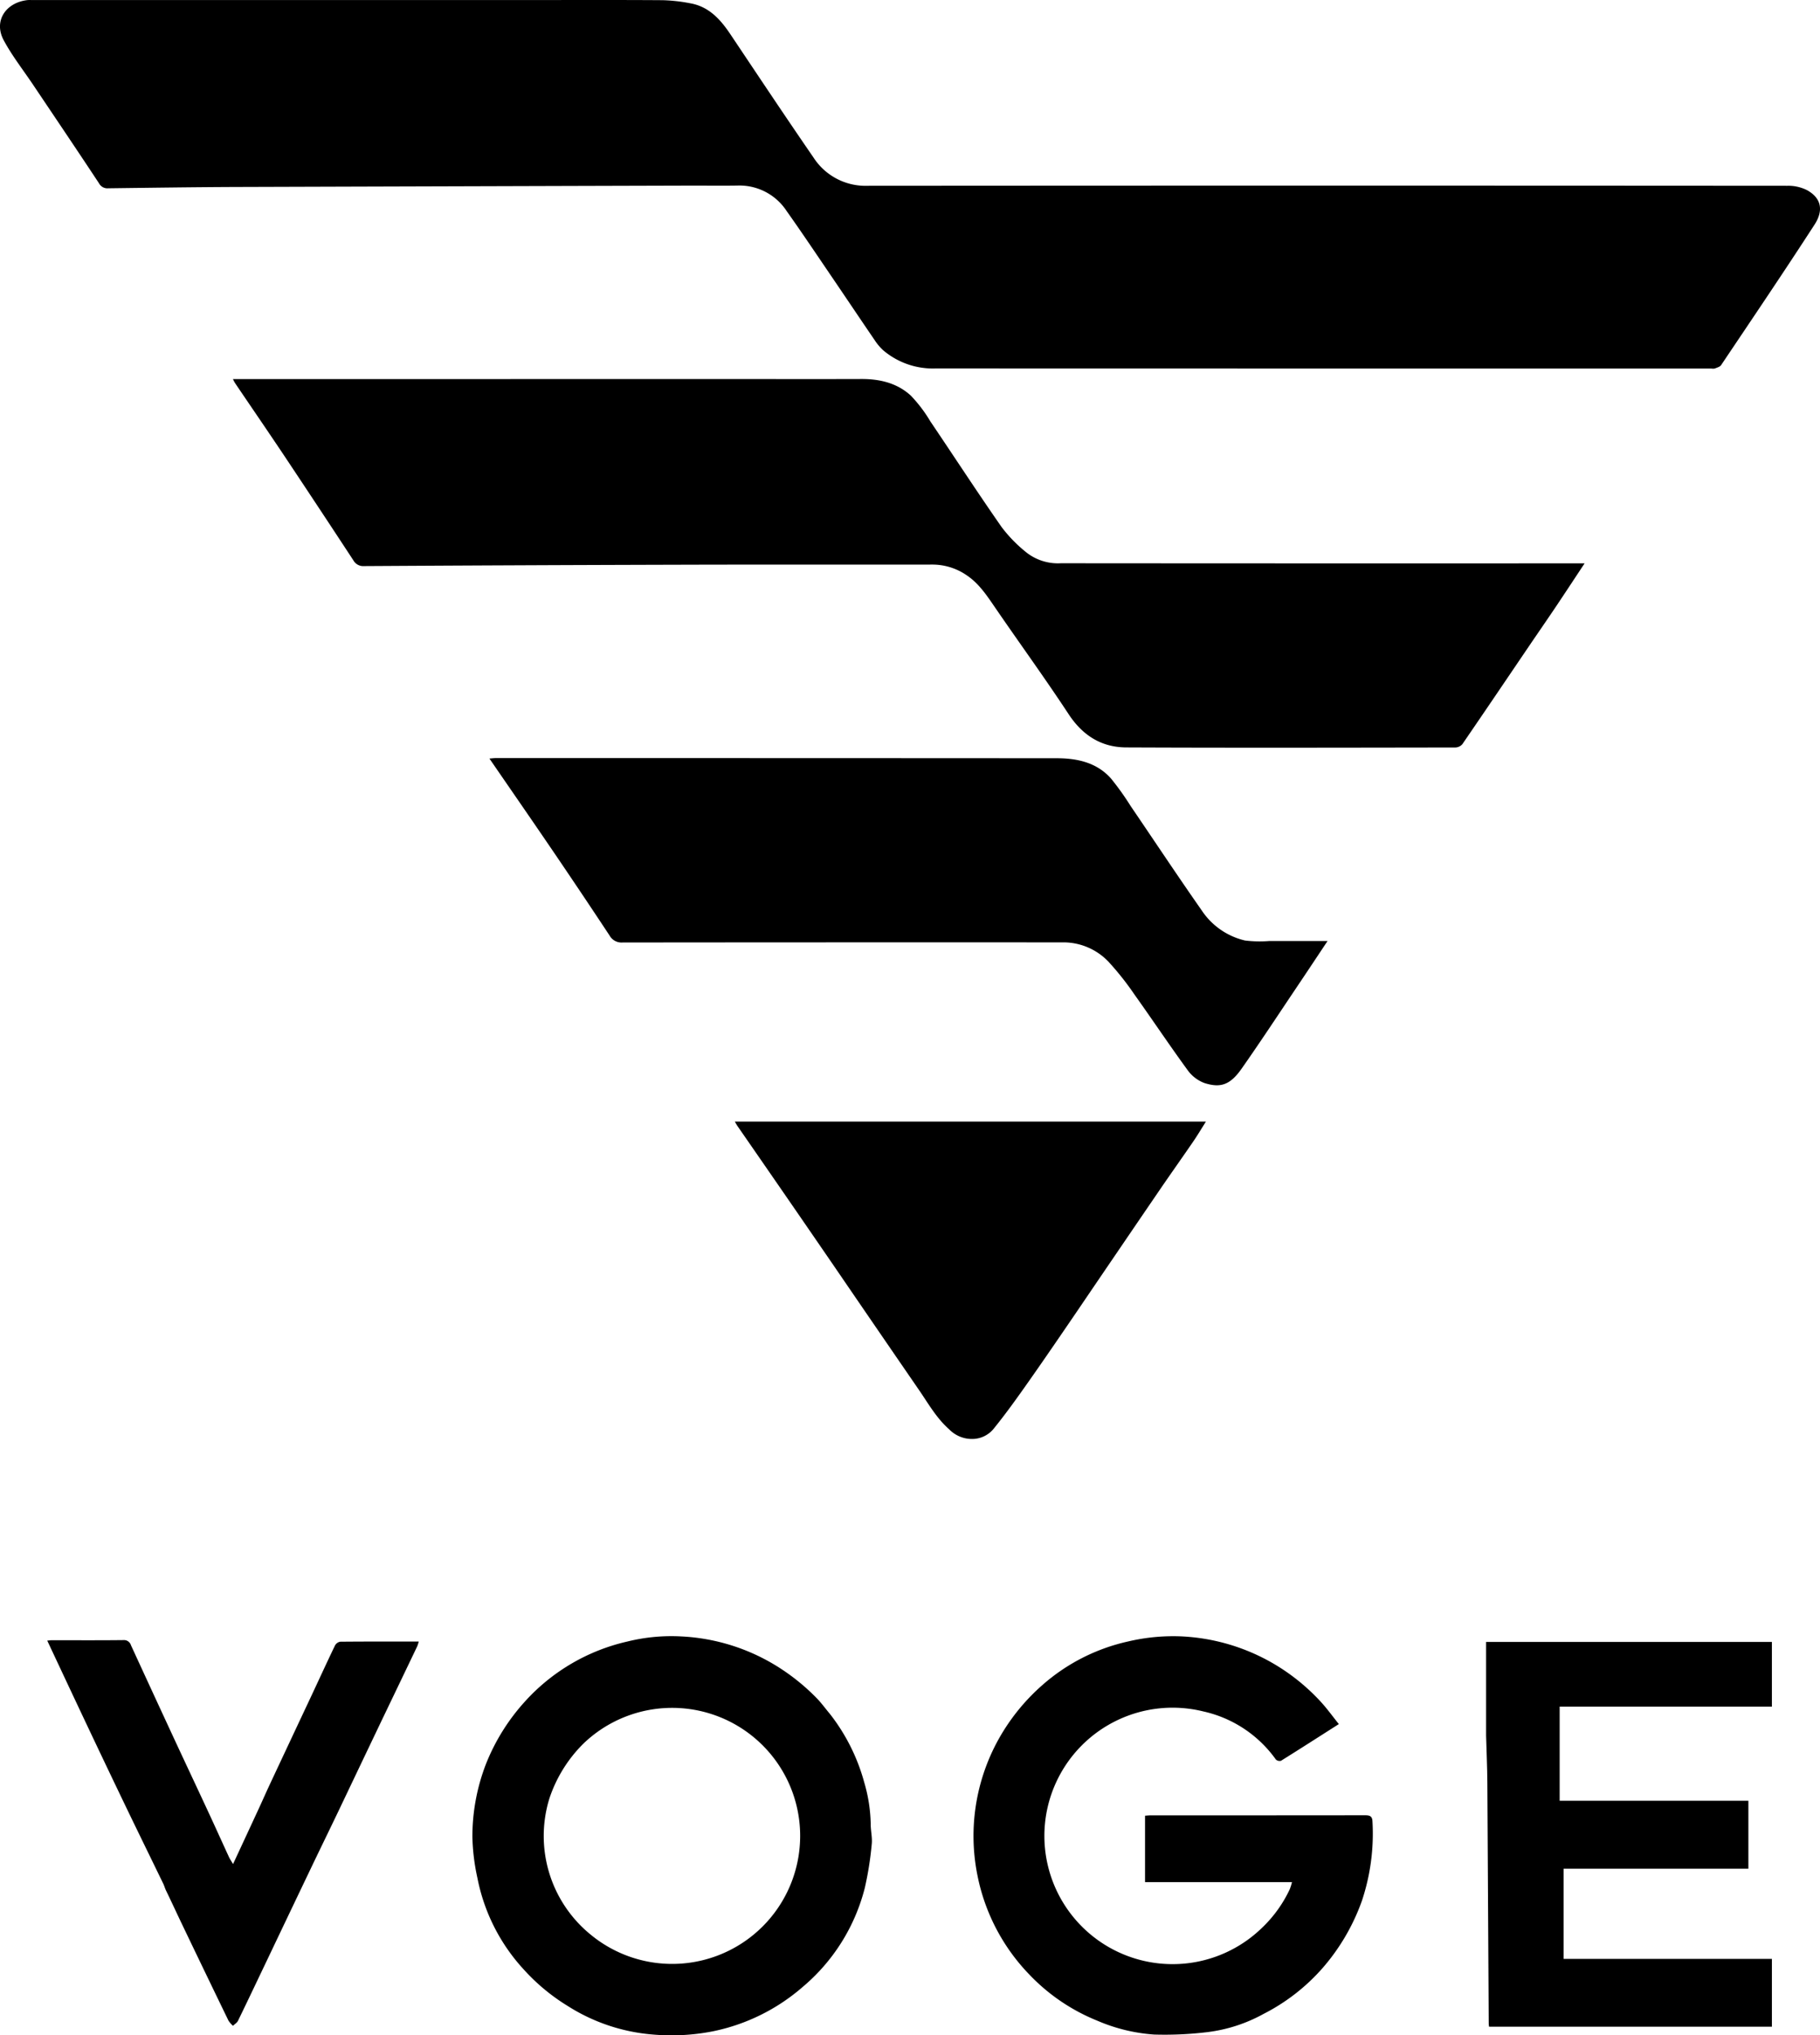 <svg xmlns="http://www.w3.org/2000/svg" width="360" height="402.537" viewBox="0 0 360 402.537">
  <g id="Grupo_8" data-name="Grupo 8" transform="translate(428.234 166.036)">
    <path id="Trazado_46" data-name="Trazado 46" d="M155.511,48.973c8.874,0,17.619-.034,26.364.028a33.122,33.122,0,0,1,5.4.609c3.715.646,6,3.194,7.979,6.153,5.447,8.137,10.869,16.293,16.424,24.356a12.23,12.23,0,0,0,10.672,5.589q90.981-.067,181.963,0a8.293,8.293,0,0,1,3.859.85c3.2,1.762,3.11,4.372,1.515,6.832-6.043,9.337-12.28,18.55-18.479,27.786-.233.349-.809.488-1.248.671a1.774,1.774,0,0,1-.638.013q-76.769,0-153.532-.02a15.207,15.207,0,0,1-10.309-3.582,10.572,10.572,0,0,1-1.713-2.033c-2.845-4.163-5.649-8.354-8.485-12.522-2.955-4.343-5.877-8.71-8.914-12.995a11.157,11.157,0,0,0-9.736-5.045c-3.23.052-6.462,0-9.693.012q-44.49.126-88.98.266c-8.595.031-17.189.155-25.784.263a1.869,1.869,0,0,1-1.828-.99c-4.313-6.538-8.7-13.026-13.065-19.531C55.332,62.78,53.152,60,51.5,56.928c-2.079-3.869.477-7.508,4.758-7.951a7.574,7.574,0,0,1,.775,0Z" transform="translate(-479 -215)"/>
    <path id="Trazado_47" data-name="Trazado 47" d="M330.583,338.977c7.668,0,15.206.018,22.745-.008,3.637-.012,7.057.8,9.753,3.272a27.72,27.72,0,0,1,3.865,5.093c4.714,6.971,9.3,14.028,14.115,20.929a28.016,28.016,0,0,0,5.01,5.1,10.089,10.089,0,0,0,6.7,2.045q50.982.042,101.965.019h1.634c-1.941,2.93-3.758,5.7-5.606,8.457-1.765,2.631-3.57,5.235-5.351,7.857-4.4,6.485-8.786,12.98-13.221,19.442a1.89,1.89,0,0,1-1.365.662c-21.712.032-43.423.082-65.133-.013-4.913-.021-8.625-2.372-11.4-6.594-4.721-7.179-9.785-14.132-14.639-21.225-1.582-2.311-3.132-4.63-5.492-6.214a11.943,11.943,0,0,0-6.823-2.129c-15.938.03-31.877-.017-47.816.024q-32.277.081-64.554.276a2.232,2.232,0,0,1-2.144-1.142q-6.714-10.236-13.5-20.426c-3.264-4.891-6.594-9.737-9.888-14.607a7.967,7.967,0,0,1-.434-.813Z" transform="translate(-611.164 -430.044)"/>
    <path id="Trazado_48" data-name="Trazado 48" d="M579.531,665.175h11.544c-2.127,3.19-4.118,6.2-6.131,9.187-3.6,5.361-7.15,10.764-10.861,16.051-2.292,3.268-4.2,3.841-7.329,2.858a7.207,7.207,0,0,1-3.355-2.562c-3.59-4.918-6.971-9.988-10.51-14.945a56.845,56.845,0,0,0-5.16-6.514,12.325,12.325,0,0,0-9.125-3.809q-43.482-.019-86.963.024a2.692,2.692,0,0,1-2.571-1.363q-5.442-8.237-10.992-16.4c-4.193-6.165-8.439-12.3-12.783-18.617.548-.041.9-.091,1.253-.091q55.5-.005,111,.03c4,.006,7.907.838,10.722,4.043a54.375,54.375,0,0,1,3.854,5.4c4.69,6.889,9.294,13.838,14.073,20.665a14.118,14.118,0,0,0,8.575,5.944A24.094,24.094,0,0,0,579.531,665.175Z" transform="translate(-756.719 -645.095)"/>
    <path id="Trazado_49" data-name="Trazado 49" d="M660.069,969.929a6.269,6.269,0,0,1-4.606-1.918c-2.5-2.2-4.114-5.092-5.969-7.788q-8.436-12.264-16.836-24.551-4.245-6.188-8.505-12.369-5.26-7.625-10.534-15.24c-.182-.264-.333-.55-.545-.9h93.187c-.884,1.393-1.657,2.7-2.512,3.946-2.17,3.168-4.4,6.3-6.563,9.467q-8.25,12.082-16.47,24.185c-3.151,4.617-6.3,9.236-9.516,13.806-2.19,3.112-4.4,6.216-6.792,9.176A5.487,5.487,0,0,1,660.069,969.929Z" transform="translate(-895.962 -851.368)"/>
    <path id="Trazado_50" data-name="Trazado 50" d="M829.643,1339.433V1336.4c.376-.026.7-.067,1.032-.067q21.255,0,42.509-.021c.931,0,1.406.191,1.445,1.212a41.991,41.991,0,0,1-2.091,15.713,41.275,41.275,0,0,1-7.783,13.3,39.115,39.115,0,0,1-11.663,9.06,30.676,30.676,0,0,1-11.068,3.6,70.458,70.458,0,0,1-10.584.483,34.362,34.362,0,0,1-11.228-2.735,38.363,38.363,0,0,1-13.514-9.194,39.11,39.11,0,0,1-10.182-19.446,39.375,39.375,0,0,1,5.049-28.549,40.427,40.427,0,0,1,7.665-9.1,38.1,38.1,0,0,1,17.039-8.713,38.938,38.938,0,0,1,10.455-1.016,39.854,39.854,0,0,1,18.511,5.5,40.483,40.483,0,0,1,9.122,7.385c1.277,1.383,2.381,2.926,3.621,4.467-3.893,2.481-7.646,4.893-11.433,7.253a1.088,1.088,0,0,1-1.021-.243,24.011,24.011,0,0,0-14.334-9.51,25.36,25.36,0,1,0,11.589,42.794,25.318,25.318,0,0,0,5.49-7.63,11.724,11.724,0,0,0,.445-1.406H829.643Z" transform="translate(-1031.387 -1143.326)"/>
    <path id="Trazado_51" data-name="Trazado 51" d="M482.95,1316.193a38.287,38.287,0,0,1,6.818,13.576,31.061,31.061,0,0,1,1.282,8.183c-.018,1.357.351,2.735.2,4.066a64.989,64.989,0,0,1-1.381,8.675,37.757,37.757,0,0,1-12.347,19.6,38.863,38.863,0,0,1-17.723,8.719,42.444,42.444,0,0,1-11.82.631,36.806,36.806,0,0,1-16.868-5.653,39.314,39.314,0,0,1-8.66-7.183,37.2,37.2,0,0,1-9.2-18.153,41.623,41.623,0,0,1-.988-8.119,39.769,39.769,0,0,1,2.669-14.361,40.624,40.624,0,0,1,7.775-12.451,38.91,38.91,0,0,1,20.2-11.807,36.144,36.144,0,0,1,10.71-1.008,39.533,39.533,0,0,1,18.993,5.955,41.865,41.865,0,0,1,7.848,6.346c.871.912,1.618,1.941,2.489,2.985m-55.5,16.91a25.145,25.145,0,0,0,8.105,26.693,25.321,25.321,0,1,0-1.357-37.666A27.452,27.452,0,0,0,427.445,1333.1Z" transform="translate(-747.056 -1143.29)"/>
    <path id="Trazado_52" data-name="Trazado 52" d="M1188,1323.826V1305.29h56.532v12.8H1202.55V1336.7h37.33v13.441h-36.554v17.838h41.207v13.413h-55.951c-.018-.176-.059-.375-.062-.576q-.132-23.876-.271-47.752C1188.227,1330.029,1188.085,1326.992,1188,1323.826Z" transform="translate(-1322.281 -1146.59)"/>
    <path id="Trazado_53" data-name="Trazado 53" d="M110.4,1353.36c-.208-.465-.315-.874-.494-1.243-2.465-5.087-4.957-10.158-7.407-15.25q-4.05-8.421-8.039-16.868c-2.5-5.286-4.977-10.582-7.518-15.992.3-.029.569-.078.838-.078,4.738-.005,9.477.026,14.214-.028a1.436,1.436,0,0,1,1.507,1.016q4.262,9.274,8.555,18.531c2.218,4.779,4.468,9.543,6.687,14.323,1.4,3.006,2.756,6.03,4.145,9.042.181.393.437.752.806,1.38,1.8-3.872,3.47-7.468,5.135-11.068.713-1.543,1.393-3.1,2.114-4.64q4.119-8.793,8.253-17.582c1.549-3.306,3.068-6.627,4.651-9.915a1.475,1.475,0,0,1,1.025-.768c5.123-.049,10.246-.034,15.554-.034a8.258,8.258,0,0,1-.309.954q-3.414,7.138-6.842,14.271-4.352,9.108-8.689,18.218c-1.793,3.746-3.617,7.478-5.41,11.223q-4.41,9.216-8.8,18.44c-1.9,3.97-3.78,7.948-5.708,11.906-.192.393-.651.656-.986.982a5.051,5.051,0,0,1-.89-1.013q-4.759-9.809-9.468-19.642C112.361,1357.5,111.424,1355.464,110.4,1353.36Z" transform="translate(-505.829 -1145.559)"/>
  </g>
</svg>
